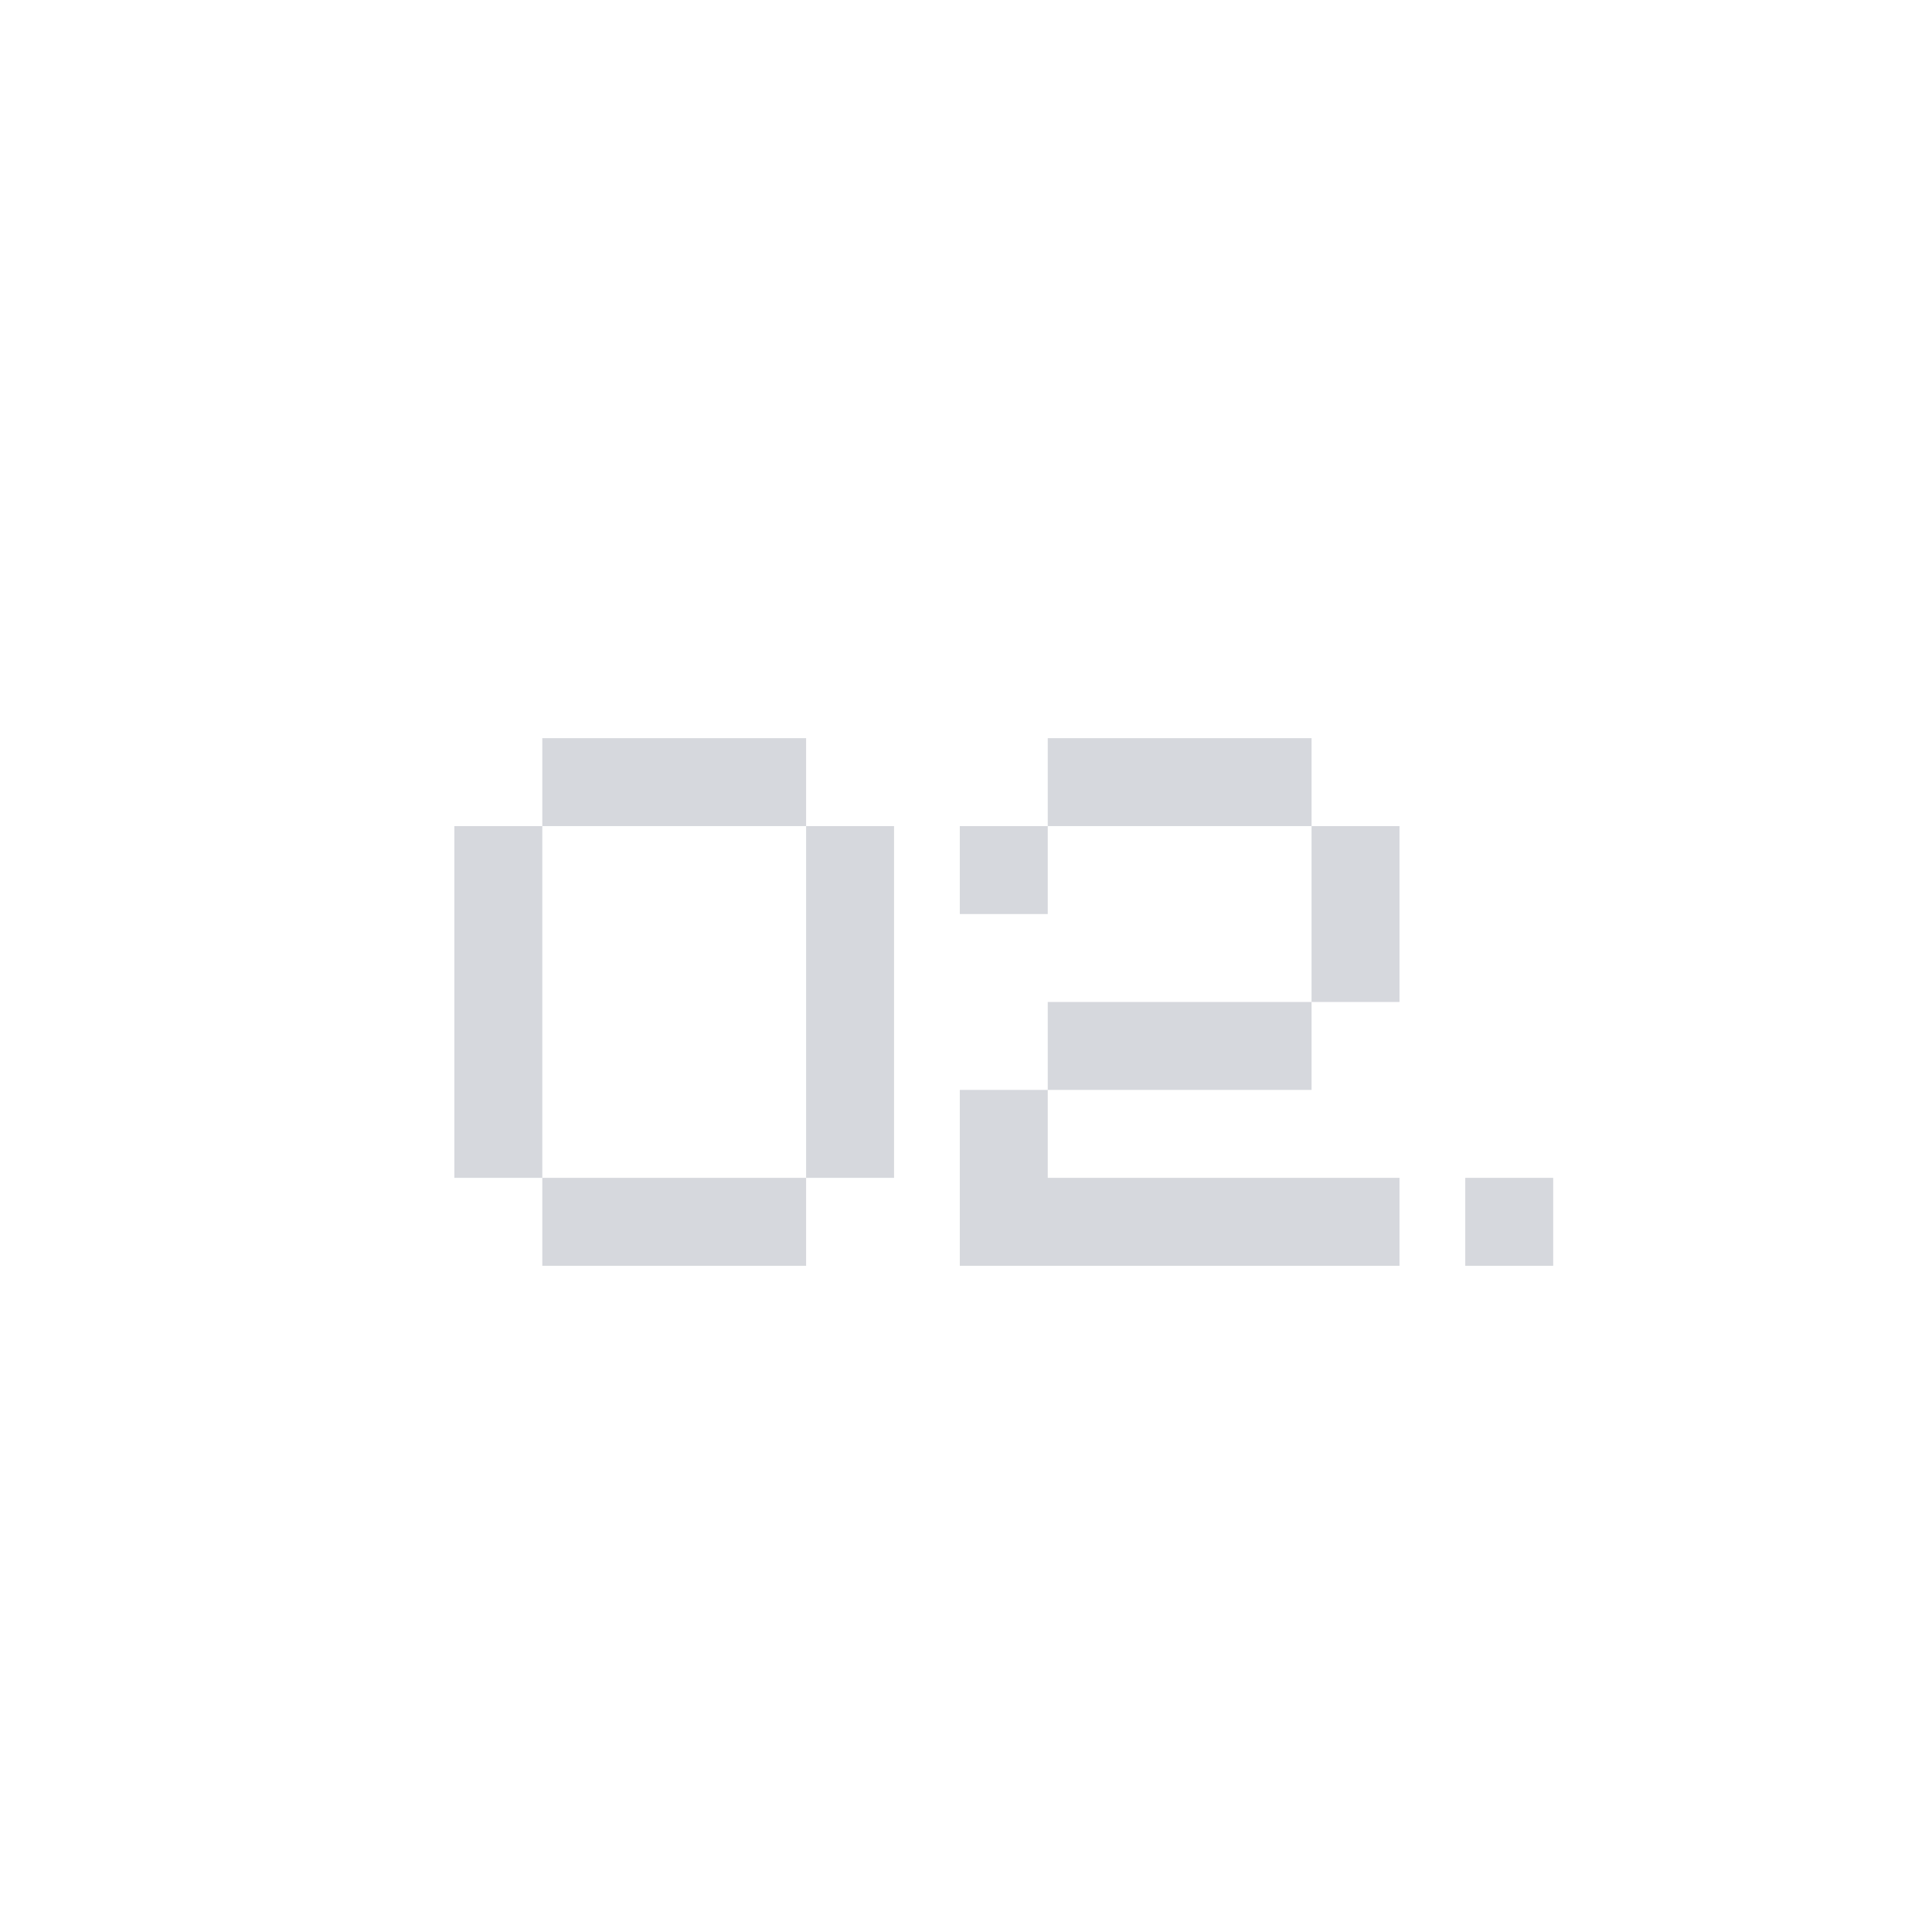 <?xml version="1.0" encoding="UTF-8"?> <svg xmlns="http://www.w3.org/2000/svg" width="116" height="116" viewBox="0 0 116 116" fill="none"><rect width="116" height="116" fill="white"></rect><path d="M32.56 49.6V44.32H48.4V49.6H32.56ZM27.28 70.72V49.6H32.56V70.72H27.28ZM48.4 70.72V49.6H53.68V70.72H48.4ZM32.56 76V70.72H48.4V76H32.56ZM62.908 49.6V44.32H78.748V49.6H62.908ZM57.628 54.88V49.6H62.908V54.88H57.628ZM78.748 60.16V49.6H84.028V60.16H78.748ZM62.908 60.16H78.748V65.44H62.908V60.16ZM57.628 76V65.44H62.908V70.72H84.028V76H57.628ZM93.256 70.72V76H87.976V70.72H93.256Z" fill="#D6D8DD"></path></svg> 